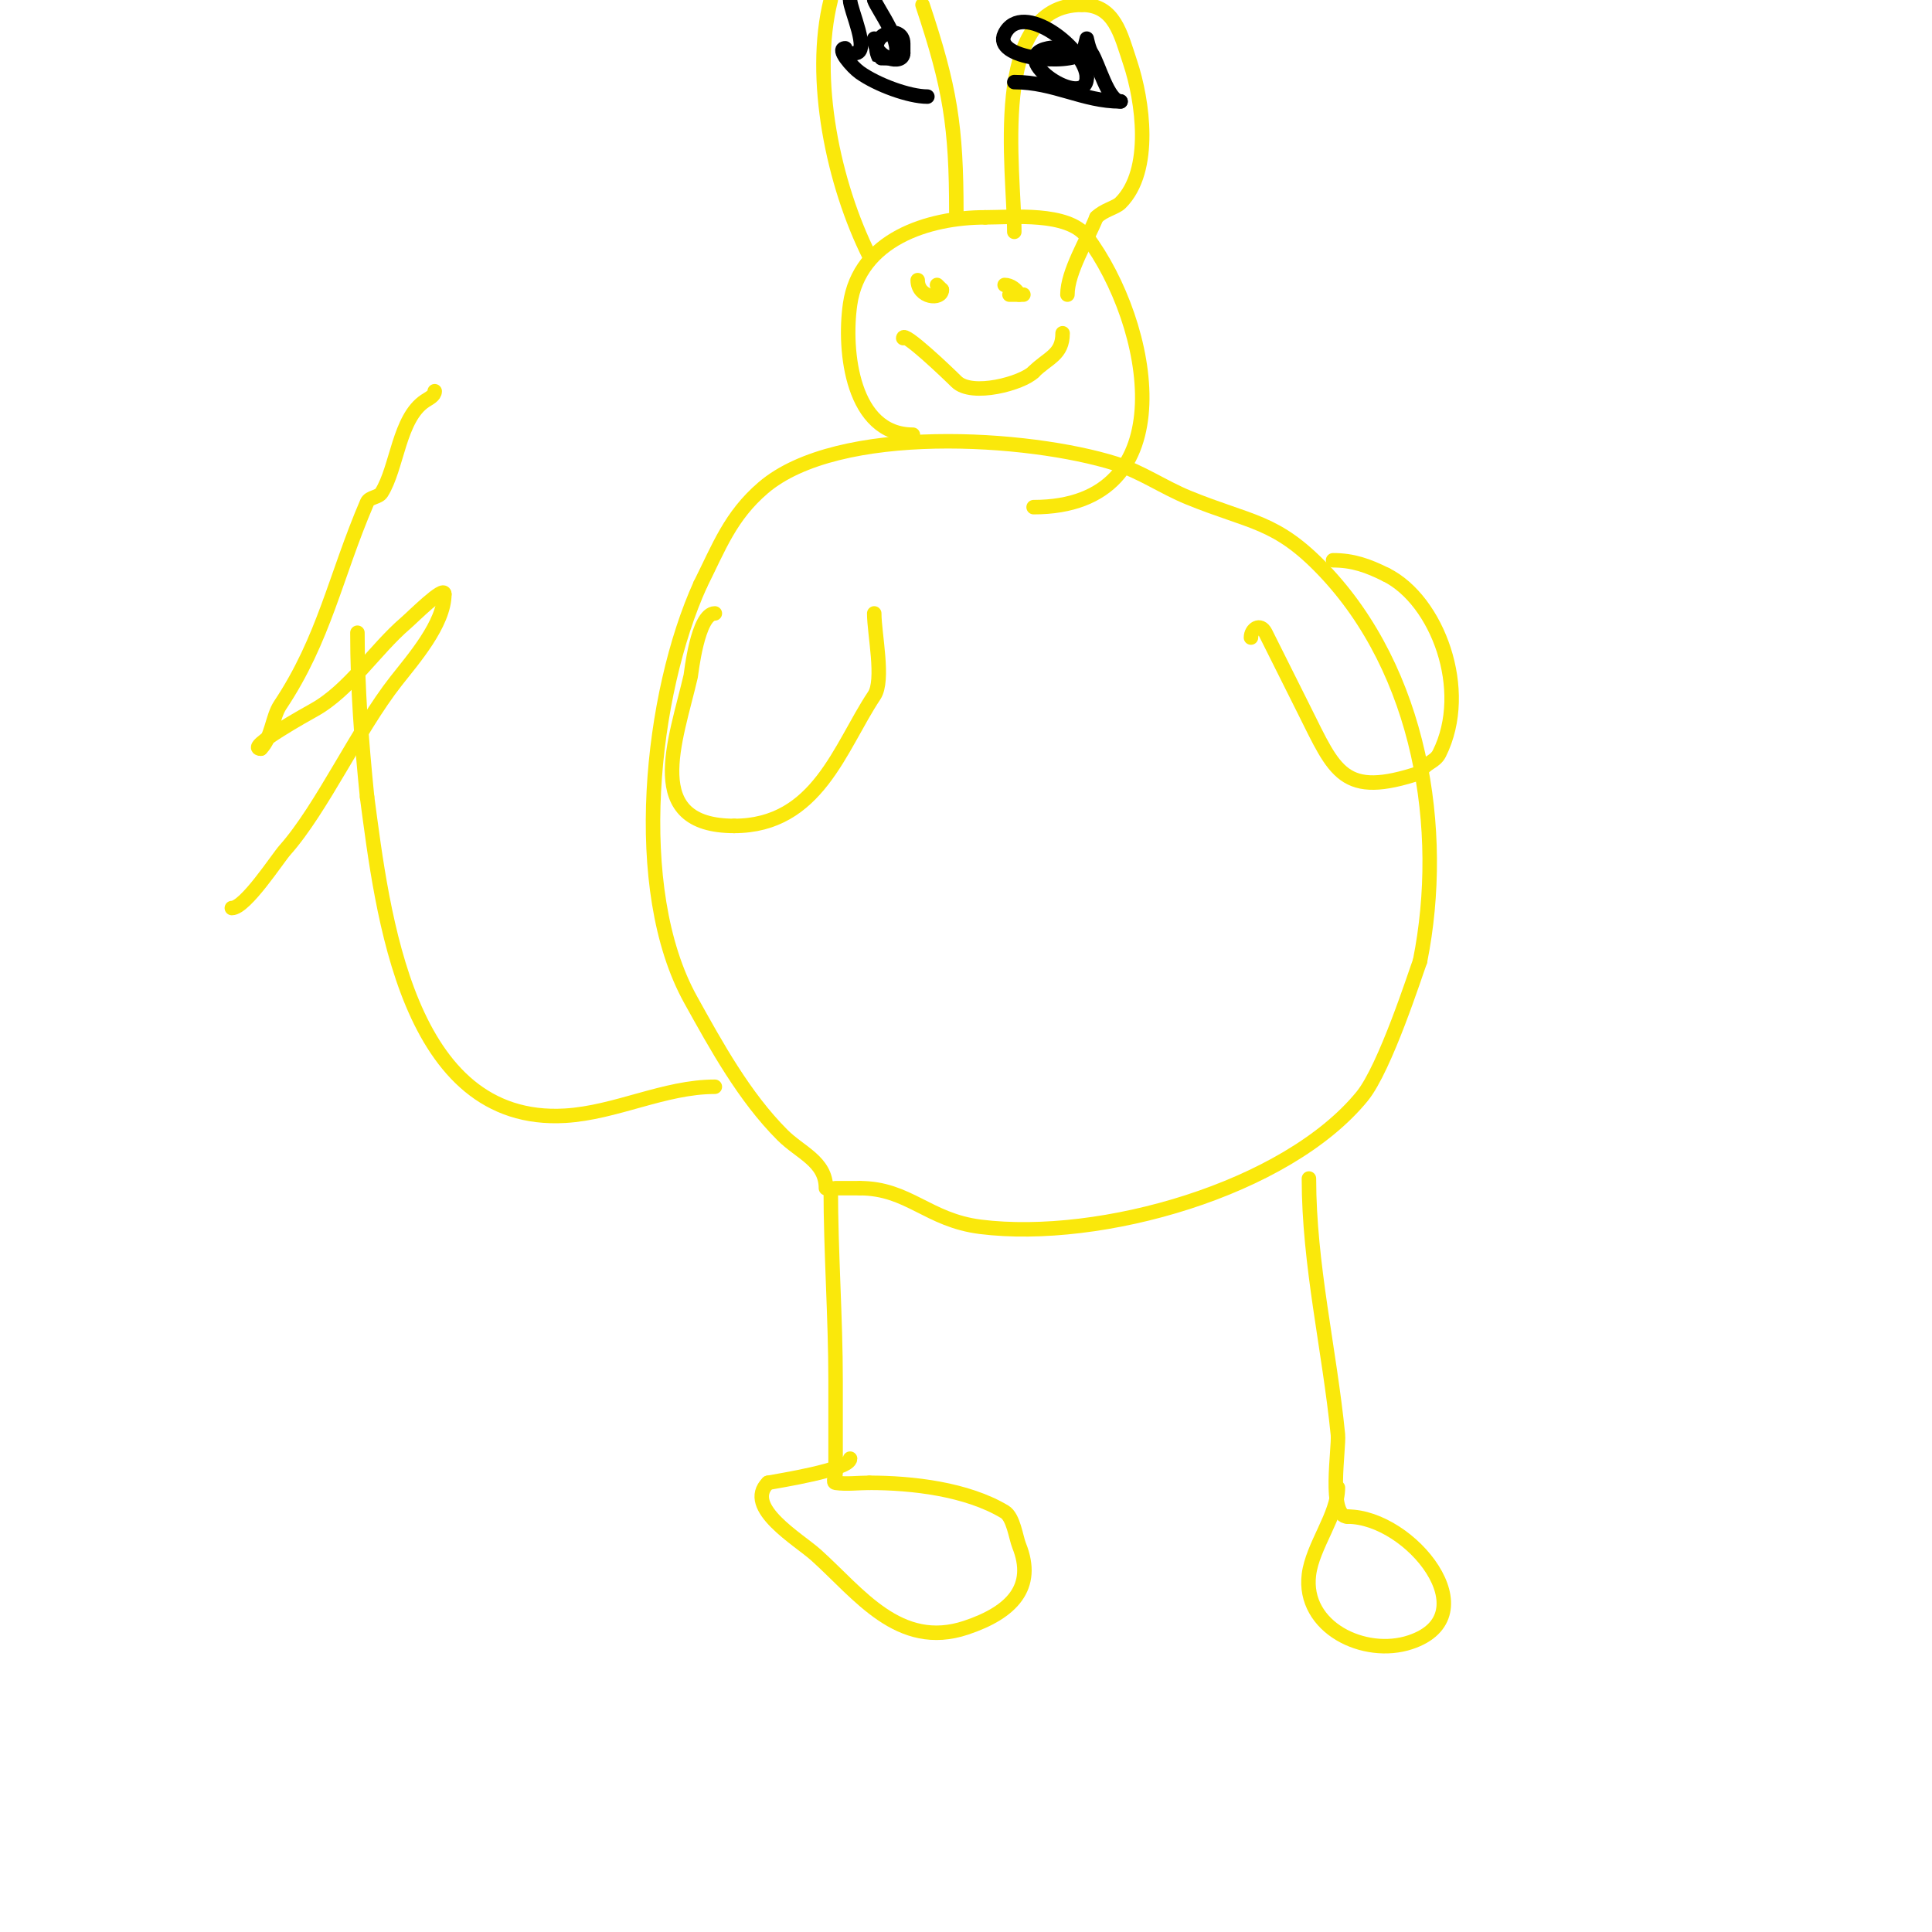 <svg viewBox='0 0 400 400' version='1.1' xmlns='http://www.w3.org/2000/svg' xmlns:xlink='http://www.w3.org/1999/xlink'><g fill='none' stroke='#fae80b' stroke-width='3' stroke-linecap='round' stroke-linejoin='round'><path d='M171,246c0,-5.582 -5.291,-7.291 -9,-11c-7.932,-7.932 -13.678,-18.42 -19,-28c-12.78,-23.003 -8.234,-63.486 2,-86'/><path d='M145,121c3.873,-7.746 6.205,-14.176 13,-20c15.533,-13.314 55.118,-10.647 73,-5c5.262,1.662 9.893,4.911 15,7c13.032,5.331 18.158,4.71 28,15c20.049,20.961 25.478,53.611 20,81'/><path d='M294,199c-0.864,2.269 -7.187,22.117 -12,28c-15.735,19.232 -54.183,30.102 -79,27c-10.888,-1.361 -14.899,-8 -25,-8'/><path d='M178,246c-1.667,0 -3.333,0 -5,0'/><path d='M172,246c0,13.355 1,26.614 1,40c0,6.333 0,12.667 0,19c0,0.667 -0.66,1.906 0,2c2.31,0.33 4.667,0 7,0'/><path d='M180,307c8.85,0 20.156,1.293 28,6c1.824,1.094 2.323,5.308 3,7c3.423,8.558 -1.435,13.812 -11,17c-13.86,4.62 -22.183,-7.065 -31,-15c-3.729,-3.356 -15.097,-9.903 -10,-15'/><path d='M159,307c1.801,-0.36 17,-2.696 17,-5'/><path d='M271,244c0,17.825 4.232,35.319 6,53c0.287,2.87 -2.12,17 2,17'/><path d='M279,314c13.049,0 29.489,20.504 13,26c-9.509,3.17 -22.369,-3.045 -21,-14c0.74,-5.923 6,-12.404 6,-18'/><path d='M148,225c-10.445,0 -20.49,5.382 -31,6c-32.836,1.932 -37.817,-42.13 -41,-66'/><path d='M76,165c-1.148,-11.483 -2,-22.485 -2,-34'/><path d='M90,81c0,0.943 -1.216,1.477 -2,2c-5.422,3.615 -5.738,13.78 -9,19c-0.637,1.019 -2.527,0.895 -3,2c-6.572,15.334 -8.873,28.309 -18,42c-1.618,2.427 -1.743,6.743 -4,9'/><path d='M54,155c-3.427,0 10,-7.444 11,-8c7.358,-4.088 12.634,-12.543 19,-18c1.456,-1.248 8,-7.833 8,-6'/><path d='M92,123c0,6.134 -6.468,13.505 -10,18c-8.002,10.184 -15.363,26.408 -23,35c-1.575,1.772 -8.173,12 -11,12'/><path d='M189,90c-12.545,0 -14.39,-17.269 -13,-27c1.913,-13.389 16.093,-18 28,-18'/><path d='M204,45c5.535,0 17.103,-1.197 21,4c13.447,17.93 20.791,56 -11,56'/><path d='M214,105'/><path d='M180,53c-7.389,-14.778 -12.089,-36.645 -8,-53'/><path d='M191,1c5.728,17.183 7,25.09 7,43'/><path d='M210,48c0,-12.577 -5.33,-47 14,-47'/><path d='M224,1c6.772,0 8.02,6.061 10,12c2.58,7.739 4.697,22.303 -2,29c-1.028,1.028 -3.445,1.445 -5,3'/><path d='M227,45c-1.833,4.582 -6,11.272 -6,16'/><path d='M190,58c0,3.705 5,4.196 5,2'/><path d='M195,60l-1,-1'/><path d='M209,61c0.458,0 4.68,0 2,0'/><path d='M211,61c-0.537,-1.075 -1.798,-2 -3,-2'/><path d='M187,70c0,-1.571 9.287,7.287 11,9c3.21,3.21 13.642,0.358 16,-2'/><path d='M214,77c2.974,-2.974 6,-3.471 6,-8'/></g>
<g fill='none' stroke='#000000' stroke-width='3' stroke-linecap='round' stroke-linejoin='round'><path d='M175,10c-1.944,0 1.418,3.87 3,5c3.593,2.566 10.222,5 14,5'/><path d='M210,17c8.268,0 14.236,4 22,4'/><path d='M232,21c-2.603,0 -4.592,-7.887 -6,-10c-0.585,-0.877 -1,-3 -1,-3c0,0 -0.567,2.567 -1,3'/><path d='M224,11c-2.559,2.559 -18.629,1.259 -16,-4c3.625,-7.25 17,3.305 17,9'/><path d='M225,16c0,7.127 -17.096,-4.181 -8,-6c1.307,-0.261 2.667,0 4,0'/><path d='M177,11c3.288,0 -1,-9.035 -1,-11'/><path d='M181,0c0.625,1.876 6.492,9.508 4,12c-0.09,0.09 -2.974,0.051 -3,0c-2.619,-5.237 5,-7.13 5,-3c0,0.667 0,1.333 0,2'/><path d='M187,11c0,2.595 -6,1.16 -6,-3'/></g>
<g fill='none' stroke='#fae80b' stroke-width='3' stroke-linecap='round' stroke-linejoin='round'><path d='M148,127c-3.588,0 -4.912,12.618 -5,13c-3.065,13.282 -10.178,31 9,31'/><path d='M152,171c17.275,0 21.884,-16.326 29,-27c2.113,-3.17 0,-12.812 0,-17'/><path d='M259,132c0,-1.752 1.929,-3.142 3,-1c2.633,5.265 5.353,10.706 8,16c6.438,12.876 8.061,18.313 24,13'/><path d='M294,160c1.093,-2.185 3.051,-2.102 4,-4c6.564,-13.127 -0.437,-31.719 -11,-37'/><path d='M287,119c-3.776,-1.888 -6.886,-3 -11,-3'/></g>
</svg>